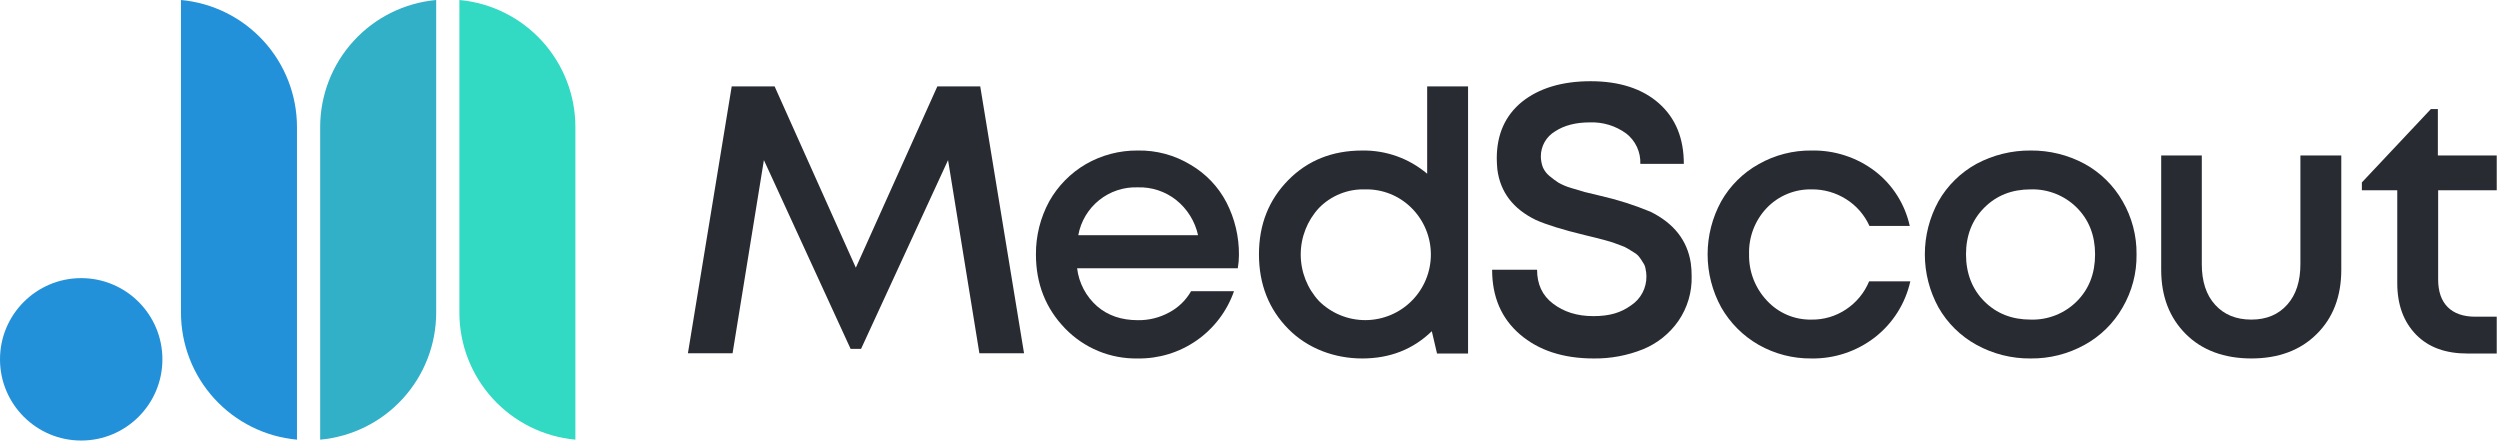 <svg width="484" height="86" viewBox="0 0 484 86" fill="none" xmlns="http://www.w3.org/2000/svg">
<path d="M57.495 85.119C51.359 84.558 45.654 81.726 41.499 77.176C37.343 72.626 35.039 66.688 35.036 60.526V0C41.172 0.56 46.877 3.393 51.032 7.943C55.188 12.493 57.492 18.431 57.495 24.592V85.119Z" fill="#2391D9"/>
<path d="M61.986 24.592C61.988 18.431 64.293 12.493 68.448 7.943C72.603 3.393 78.309 0.56 84.445 0V60.526C84.442 66.688 82.137 72.626 77.982 77.176C73.827 81.726 68.122 84.558 61.986 85.119V24.592Z" fill="#31B0C8"/>
<path d="M111.396 85.119C105.26 84.558 99.555 81.726 95.399 77.176C91.244 72.626 88.939 66.688 88.937 60.526V0C95.073 0.56 100.778 3.393 104.933 7.943C109.088 12.493 111.393 18.431 111.396 24.592V85.119Z" fill="#32D9C3"/>
<path d="M15.721 85.288C24.404 85.288 31.442 78.249 31.442 69.567C31.442 60.884 24.404 53.846 15.721 53.846C7.039 53.846 0 60.884 0 69.567C0 78.249 7.039 85.288 15.721 85.288Z" fill="#2391D9"/>
<path d="M308.526 69.399C302.631 69.399 297.858 67.827 294.265 64.739C290.672 61.651 288.875 57.496 288.875 52.218H297.578C297.578 55.026 298.588 57.215 300.666 58.787C302.743 60.359 305.27 61.202 308.47 61.202C311.671 61.202 313.804 60.528 315.769 59.124C316.696 58.513 317.454 57.678 317.974 56.697C318.494 55.716 318.759 54.62 318.745 53.51C318.748 53.018 318.691 52.528 318.577 52.05C318.517 51.601 318.343 51.176 318.071 50.815C317.873 50.461 317.648 50.123 317.398 49.804C317.129 49.436 316.784 49.13 316.387 48.906L315.208 48.176C314.754 47.887 314.263 47.66 313.748 47.502L312.232 46.94L310.492 46.435L308.751 45.986L306.898 45.537C302.463 44.47 299.262 43.459 297.297 42.561C292.918 40.427 290.447 37.171 289.886 32.791C289.829 32.117 289.773 31.388 289.773 30.658C289.773 26.016 291.402 22.367 294.658 19.709C297.971 17.07 302.406 15.723 307.965 15.723C313.523 15.723 318.015 17.183 321.216 20.046C324.416 22.91 325.988 26.784 325.988 31.724H317.566C317.613 30.593 317.387 29.468 316.908 28.442C316.43 27.416 315.712 26.52 314.815 25.829C312.78 24.352 310.309 23.601 307.797 23.695C305.101 23.695 302.856 24.257 301.059 25.436C300.212 25.938 299.513 26.653 299.03 27.511C298.547 28.368 298.298 29.337 298.308 30.321C298.319 31.031 298.452 31.733 298.701 32.398C298.992 33.054 299.435 33.631 299.992 34.083C300.545 34.549 301.126 34.98 301.733 35.374C302.496 35.802 303.306 36.141 304.147 36.385L306.786 37.171L309.818 37.901C313.136 38.656 316.386 39.689 319.531 40.989C324.079 43.235 326.662 46.547 327.336 50.927C327.451 51.764 327.508 52.608 327.504 53.453C327.59 56.555 326.685 59.603 324.921 62.156C323.224 64.584 320.866 66.474 318.128 67.602C315.078 68.831 311.814 69.442 308.526 69.399Z" fill="#292B33"/>
<path d="M189.776 16.733H181.466L165.689 51.825L149.968 16.733H141.658L133.18 68.388H141.827L147.891 30.995L164.679 67.546H166.7L183.544 30.995L189.608 68.388H198.254L189.776 16.733Z" fill="#292B33"/>
<path d="M239.86 49.353C239.86 50.219 239.784 51.083 239.635 51.936H208.53C208.87 54.782 210.25 57.401 212.404 59.291C214.482 61.088 217.12 61.986 220.265 61.986C222.402 62.024 224.512 61.501 226.385 60.47C228.148 59.53 229.608 58.109 230.596 56.372H238.905C237.561 60.226 235.036 63.559 231.69 65.897C228.344 68.236 224.346 69.46 220.265 69.398C217.653 69.448 215.06 68.961 212.645 67.966C210.23 66.971 208.046 65.49 206.228 63.614C202.466 59.74 200.557 54.968 200.557 49.241C200.533 45.652 201.422 42.117 203.14 38.966C204.82 35.986 207.261 33.506 210.214 31.779C213.269 30.019 216.739 29.108 220.265 29.14C223.863 29.07 227.407 30.024 230.483 31.892C233.448 33.617 235.862 36.148 237.446 39.191C239.058 42.334 239.887 45.821 239.86 49.353ZM220.265 36.271C217.553 36.173 214.897 37.056 212.783 38.758C210.669 40.459 209.239 42.865 208.755 45.535H231.943C231.356 42.856 229.87 40.459 227.732 38.742C225.615 37.058 222.968 36.182 220.265 36.271Z" fill="#292B33"/>
<path d="M276.3 16.733H284.216V68.445H278.209L277.198 64.121C273.548 67.659 269.057 69.399 263.723 69.399C258.389 69.399 253.167 67.49 249.405 63.672C245.643 59.854 243.734 55.026 243.734 49.242C243.734 43.459 245.643 38.687 249.405 34.869C253.167 31.051 257.94 29.142 263.723 29.142C268.321 29.066 272.79 30.662 276.3 33.634V16.733ZM255.357 58.282C257.747 60.657 260.982 61.986 264.352 61.975C267.721 61.965 270.949 60.616 273.324 58.226C275.699 55.836 277.027 52.6 277.017 49.231C277.006 45.861 275.658 42.634 273.268 40.259C272.091 39.084 270.688 38.159 269.144 37.541C267.6 36.924 265.947 36.626 264.284 36.666C262.628 36.614 260.98 36.906 259.443 37.525C257.906 38.143 256.515 39.074 255.357 40.259C253.084 42.709 251.821 45.928 251.821 49.27C251.821 52.613 253.084 55.832 255.357 58.282Z" fill="#292B33"/>
<path d="M350.693 69.397C347.113 69.438 343.587 68.528 340.474 66.759C337.457 65.034 334.956 62.533 333.231 59.516C331.501 56.367 330.594 52.833 330.594 49.241C330.594 45.648 331.501 42.114 333.231 38.966C334.942 35.952 337.447 33.466 340.474 31.779C343.604 30.003 347.151 29.092 350.749 29.14C355.161 29.057 359.472 30.461 362.989 33.127C366.414 35.761 368.799 39.519 369.727 43.738H361.922C360.966 41.612 359.404 39.815 357.431 38.573C355.419 37.294 353.077 36.63 350.693 36.664C349.082 36.634 347.482 36.938 345.994 37.556C344.506 38.175 343.162 39.094 342.046 40.257C340.909 41.453 340.021 42.863 339.433 44.406C338.845 45.948 338.569 47.591 338.621 49.241C338.556 52.577 339.806 55.804 342.102 58.224C343.196 59.404 344.526 60.34 346.007 60.969C347.488 61.598 349.085 61.906 350.693 61.874C353.068 61.914 355.399 61.228 357.374 59.909C359.383 58.584 360.948 56.687 361.866 54.462H369.839C368.882 58.76 366.46 62.591 362.989 65.299C359.476 68.024 355.139 69.47 350.693 69.397Z" fill="#292B33"/>
<path d="M403.584 66.759C400.391 68.529 396.792 69.439 393.141 69.398C389.472 69.438 385.855 68.529 382.642 66.759C379.568 65.071 377.022 62.563 375.286 59.516C373.556 56.368 372.649 52.834 372.649 49.241C372.649 45.649 373.556 42.115 375.286 38.966C377.022 35.919 379.568 33.412 382.642 31.723C385.87 29.996 389.48 29.108 393.141 29.14C396.784 29.108 400.377 29.996 403.584 31.723C406.658 33.412 409.204 35.919 410.94 38.966C412.746 42.087 413.677 45.636 413.635 49.241C413.691 52.848 412.759 56.401 410.94 59.516C409.204 62.563 406.658 65.071 403.584 66.759ZM384.158 58.337C386.516 60.695 389.492 61.874 393.141 61.874C394.792 61.923 396.435 61.635 397.97 61.027C399.505 60.419 400.9 59.503 402.069 58.337C404.427 55.979 405.606 52.947 405.606 49.241C405.606 45.592 404.427 42.56 402.069 40.202C400.9 39.035 399.505 38.12 397.97 37.512C396.435 36.903 394.792 36.615 393.141 36.664C389.492 36.664 386.516 37.843 384.158 40.202C381.8 42.56 380.62 45.592 380.62 49.241C380.62 52.891 381.8 55.979 384.158 58.337Z" fill="#292B33"/>
<path d="M448.502 64.68C445.358 67.824 441.091 69.397 435.869 69.397C430.647 69.397 426.324 67.824 423.18 64.68C420.035 61.536 418.407 57.437 418.407 52.216V30.094H426.268V51.149C426.268 54.462 427.11 57.1 428.851 59.009C430.591 60.918 432.893 61.873 435.869 61.873C438.845 61.873 441.147 60.862 442.831 58.953C444.516 57.044 445.358 54.462 445.358 51.149V30.094H453.274V52.216C453.274 57.437 451.646 61.592 448.502 64.68Z" fill="#292B33"/>
<path d="M483.368 61.312H479.213C476.911 61.312 475.114 60.694 473.879 59.459C472.644 58.223 472.026 56.427 472.026 54.125V36.831H483.368V30.094H471.97V21.11H470.622L457.259 35.316V36.831H464.109V54.798C464.109 59.01 465.344 62.322 467.759 64.793C470.173 67.263 473.486 68.442 477.697 68.442H483.368V61.312Z" fill="#292B33"/>
</svg>
